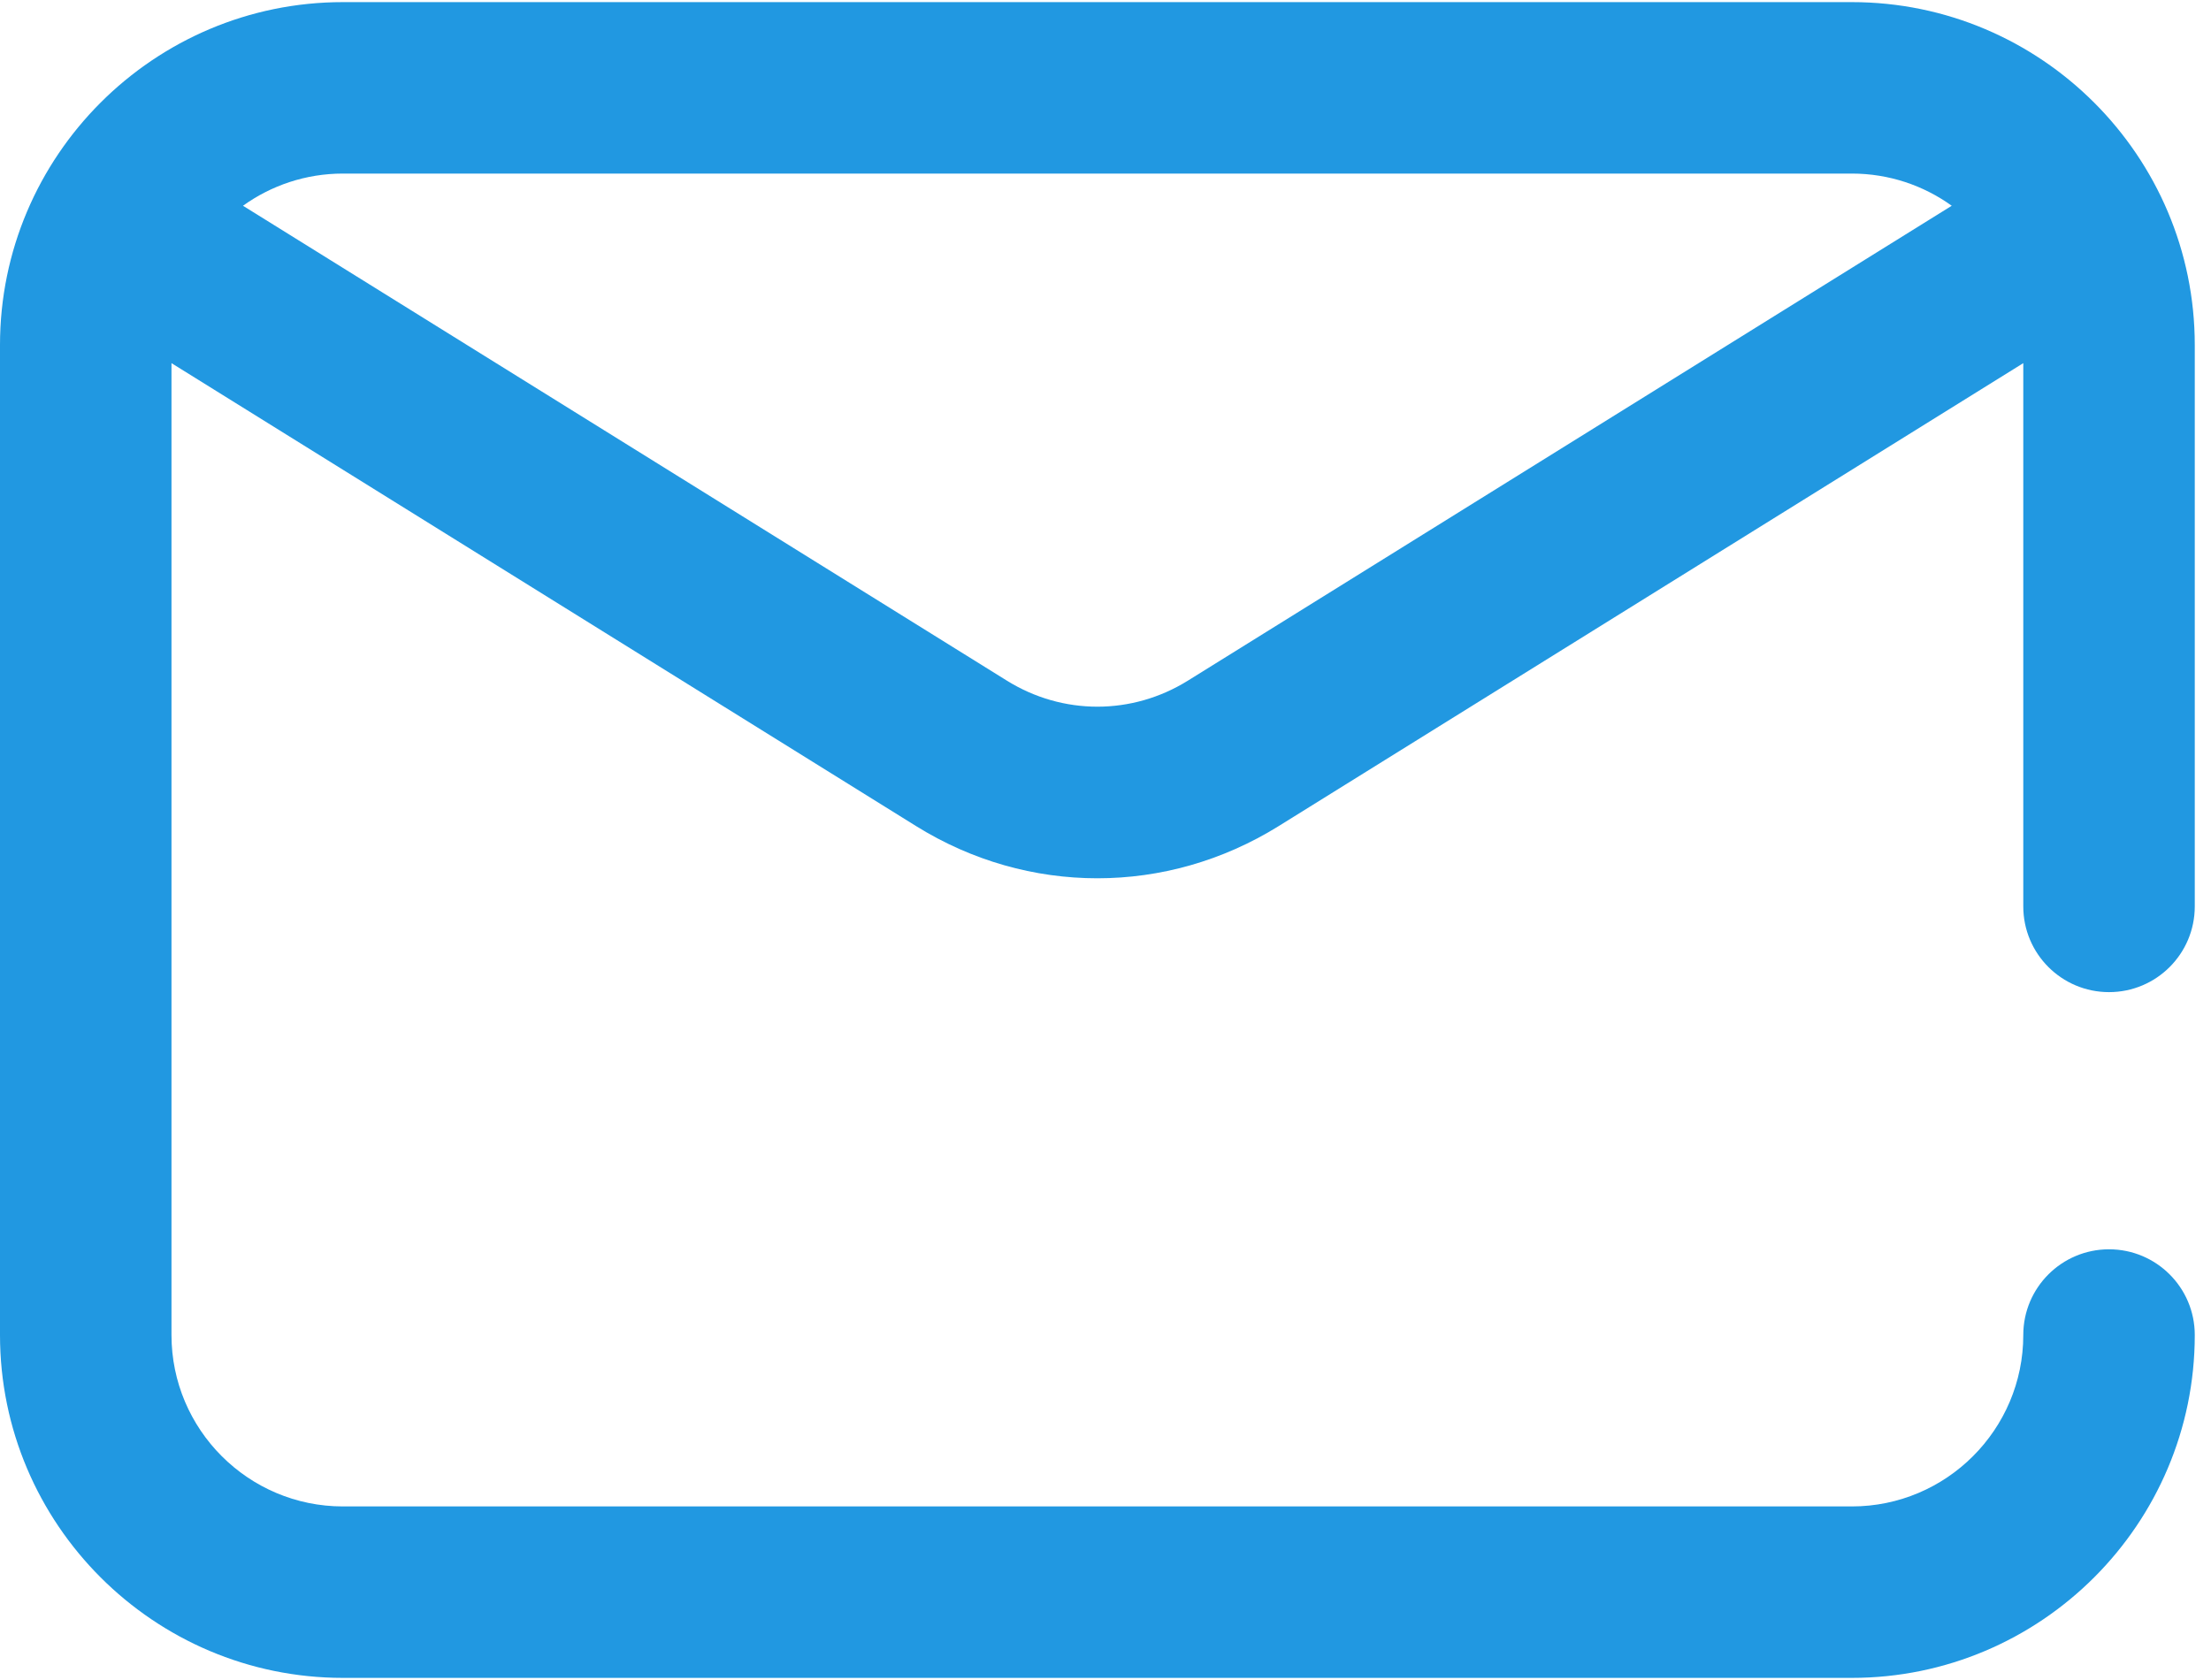 <?xml version="1.0" encoding="UTF-8"?>
<svg width="50px" height="38px" viewBox="0 0 50 38" version="1.1" xmlns="http://www.w3.org/2000/svg" xmlns:xlink="http://www.w3.org/1999/xlink">
    <!-- Generator: Sketch 51.3 (57544) - http://www.bohemiancoding.com/sketch -->
    <title>mail</title>
    <desc>Created with Sketch.</desc>
    <g id="Page-1" stroke="none" stroke-width="1" fill="none" fill-rule="evenodd">
        <g id="Desktop---Standard" transform="translate(-1614, -519)" fill="#2198E1">
            <g id="Sidebar" transform="translate(1260, 173)">
                <g id="Contact-Options" transform="translate(64, 334)">
                    <g id="Email" transform="translate(246, 12)">
                        <g id="mail" transform="translate(44, 0)">
                            <path d="M47.694,22.441 C48.765,22.441 49.633,21.573 49.633,20.503 L49.633,7.804 C49.633,3.527 46.154,0.048 41.878,0.048 L7.755,0.048 C3.479,0.048 0,3.527 0,7.804 L0,30.196 C0,34.473 3.479,37.952 7.755,37.952 L41.878,37.952 C46.154,37.952 49.633,34.473 49.633,30.196 C49.633,29.126 48.765,28.258 47.694,28.258 C46.623,28.258 45.755,29.126 45.755,30.196 C45.755,32.335 44.016,34.074 41.878,34.074 L7.755,34.074 C5.617,34.074 3.878,32.335 3.878,30.196 L3.878,8.214 L20.721,18.688 C21.984,19.473 23.4,19.866 24.816,19.866 C26.232,19.866 27.648,19.473 28.912,18.688 L45.755,8.214 L45.755,20.503 C45.755,21.573 46.623,22.441 47.694,22.441 Z M26.864,15.395 C25.601,16.181 24.032,16.181 22.769,15.395 L5.495,4.654 C6.132,4.196 6.913,3.926 7.755,3.926 L41.878,3.926 C42.72,3.926 43.501,4.196 44.137,4.654 L26.864,15.395 Z" id="Shape"></path>
                        </g>
                    </g>
                </g>
            </g>
        </g>
    </g>
</svg>
